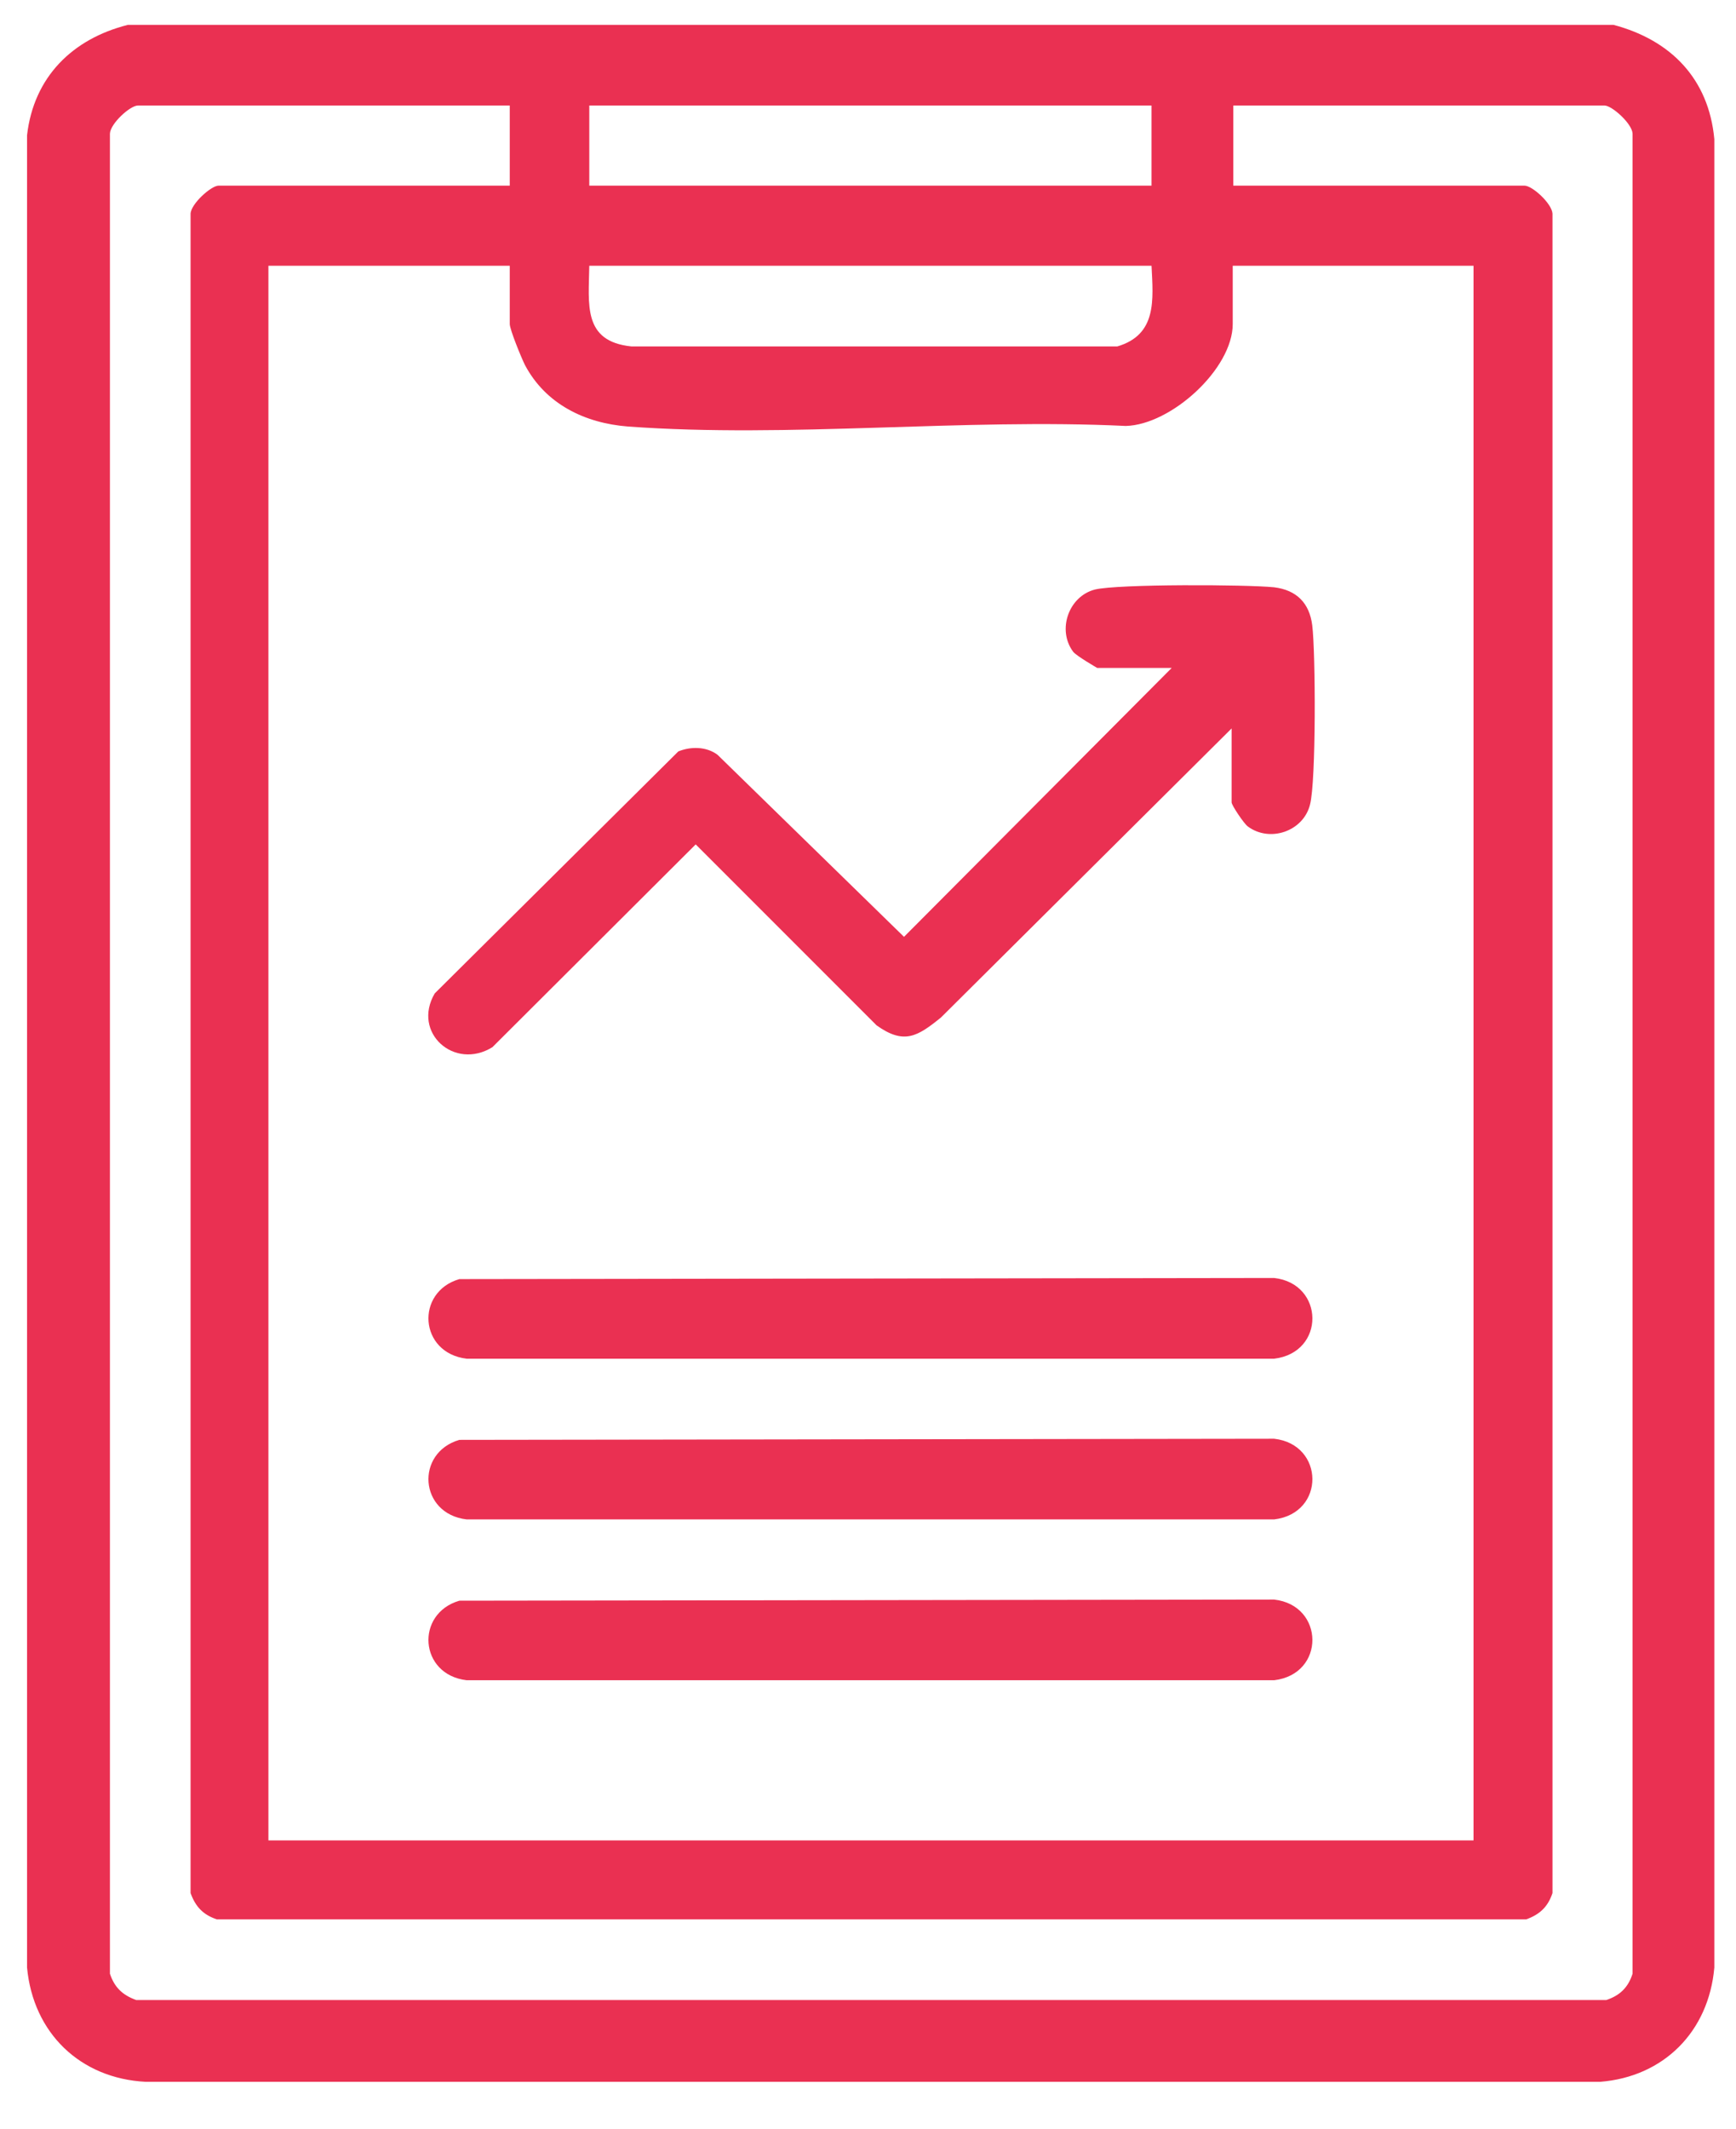 <svg width="31" height="38" viewBox="0 0 31 38" fill="none" xmlns="http://www.w3.org/2000/svg">
<path d="M28.813 0.444C29.833 0.714 30.513 1.404 30.613 2.484V35.124C30.513 36.264 29.713 37.074 28.573 37.164H2.603C1.433 37.104 0.593 36.294 0.483 35.124V2.414C0.603 1.374 1.293 0.694 2.283 0.444H28.823H28.813ZM9.093 1.884H2.463C2.323 1.884 1.973 2.204 1.963 2.384V35.234C2.043 35.474 2.183 35.614 2.433 35.704H28.683C28.923 35.624 29.073 35.484 29.153 35.234V2.384C29.143 2.204 28.783 1.884 28.653 1.884H22.023V3.314H27.223C27.363 3.314 27.713 3.634 27.723 3.814V33.794C27.643 34.034 27.503 34.174 27.253 34.264H3.873C3.633 34.184 3.493 34.044 3.403 33.794V3.814C3.413 3.634 3.773 3.314 3.903 3.314H9.103V1.884H9.093ZM20.563 1.884H10.523V3.314H20.563V1.884ZM9.093 4.744H4.793V32.854H26.313V4.744H22.013V5.784C22.013 6.584 20.913 7.584 20.103 7.604C17.203 7.464 14.083 7.824 11.213 7.614C10.443 7.554 9.743 7.214 9.373 6.514C9.313 6.394 9.103 5.884 9.103 5.784V4.744H9.093ZM20.563 4.744H10.523C10.513 5.434 10.403 6.094 11.273 6.184H19.953C20.663 5.974 20.593 5.354 20.563 4.744Z" fill="#EA3052"/>
<path d="M22.003 12.994L16.803 18.164C16.383 18.504 16.143 18.654 15.653 18.304L12.423 15.074L8.793 18.694C8.113 19.114 7.353 18.434 7.763 17.734L12.113 13.414C12.333 13.324 12.613 13.324 12.813 13.474L16.143 16.724L20.923 11.924H19.593C19.593 11.924 19.213 11.704 19.163 11.634C18.873 11.244 19.083 10.644 19.553 10.524C19.963 10.424 22.263 10.434 22.753 10.484C23.153 10.534 23.383 10.764 23.433 11.164C23.493 11.644 23.503 13.954 23.393 14.364C23.273 14.844 22.673 15.044 22.283 14.754C22.213 14.704 21.993 14.374 21.993 14.324V12.994H22.003Z" fill="#EA3052"/>
<path d="M8.213 22.834L22.753 22.814C23.653 22.915 23.673 24.145 22.753 24.255H8.333C7.483 24.154 7.413 23.064 8.203 22.834H8.213Z" fill="#EA3052"/>
<path d="M8.213 25.704L22.753 25.684C23.653 25.784 23.673 27.014 22.753 27.124H8.333C7.483 27.024 7.413 25.934 8.203 25.704H8.213Z" fill="#EA3052"/>
<path d="M8.213 28.575L22.753 28.555C23.653 28.655 23.673 29.885 22.753 29.995H8.333C7.483 29.895 7.413 28.805 8.203 28.575H8.213Z" fill="#EA3052"/>
</svg>
